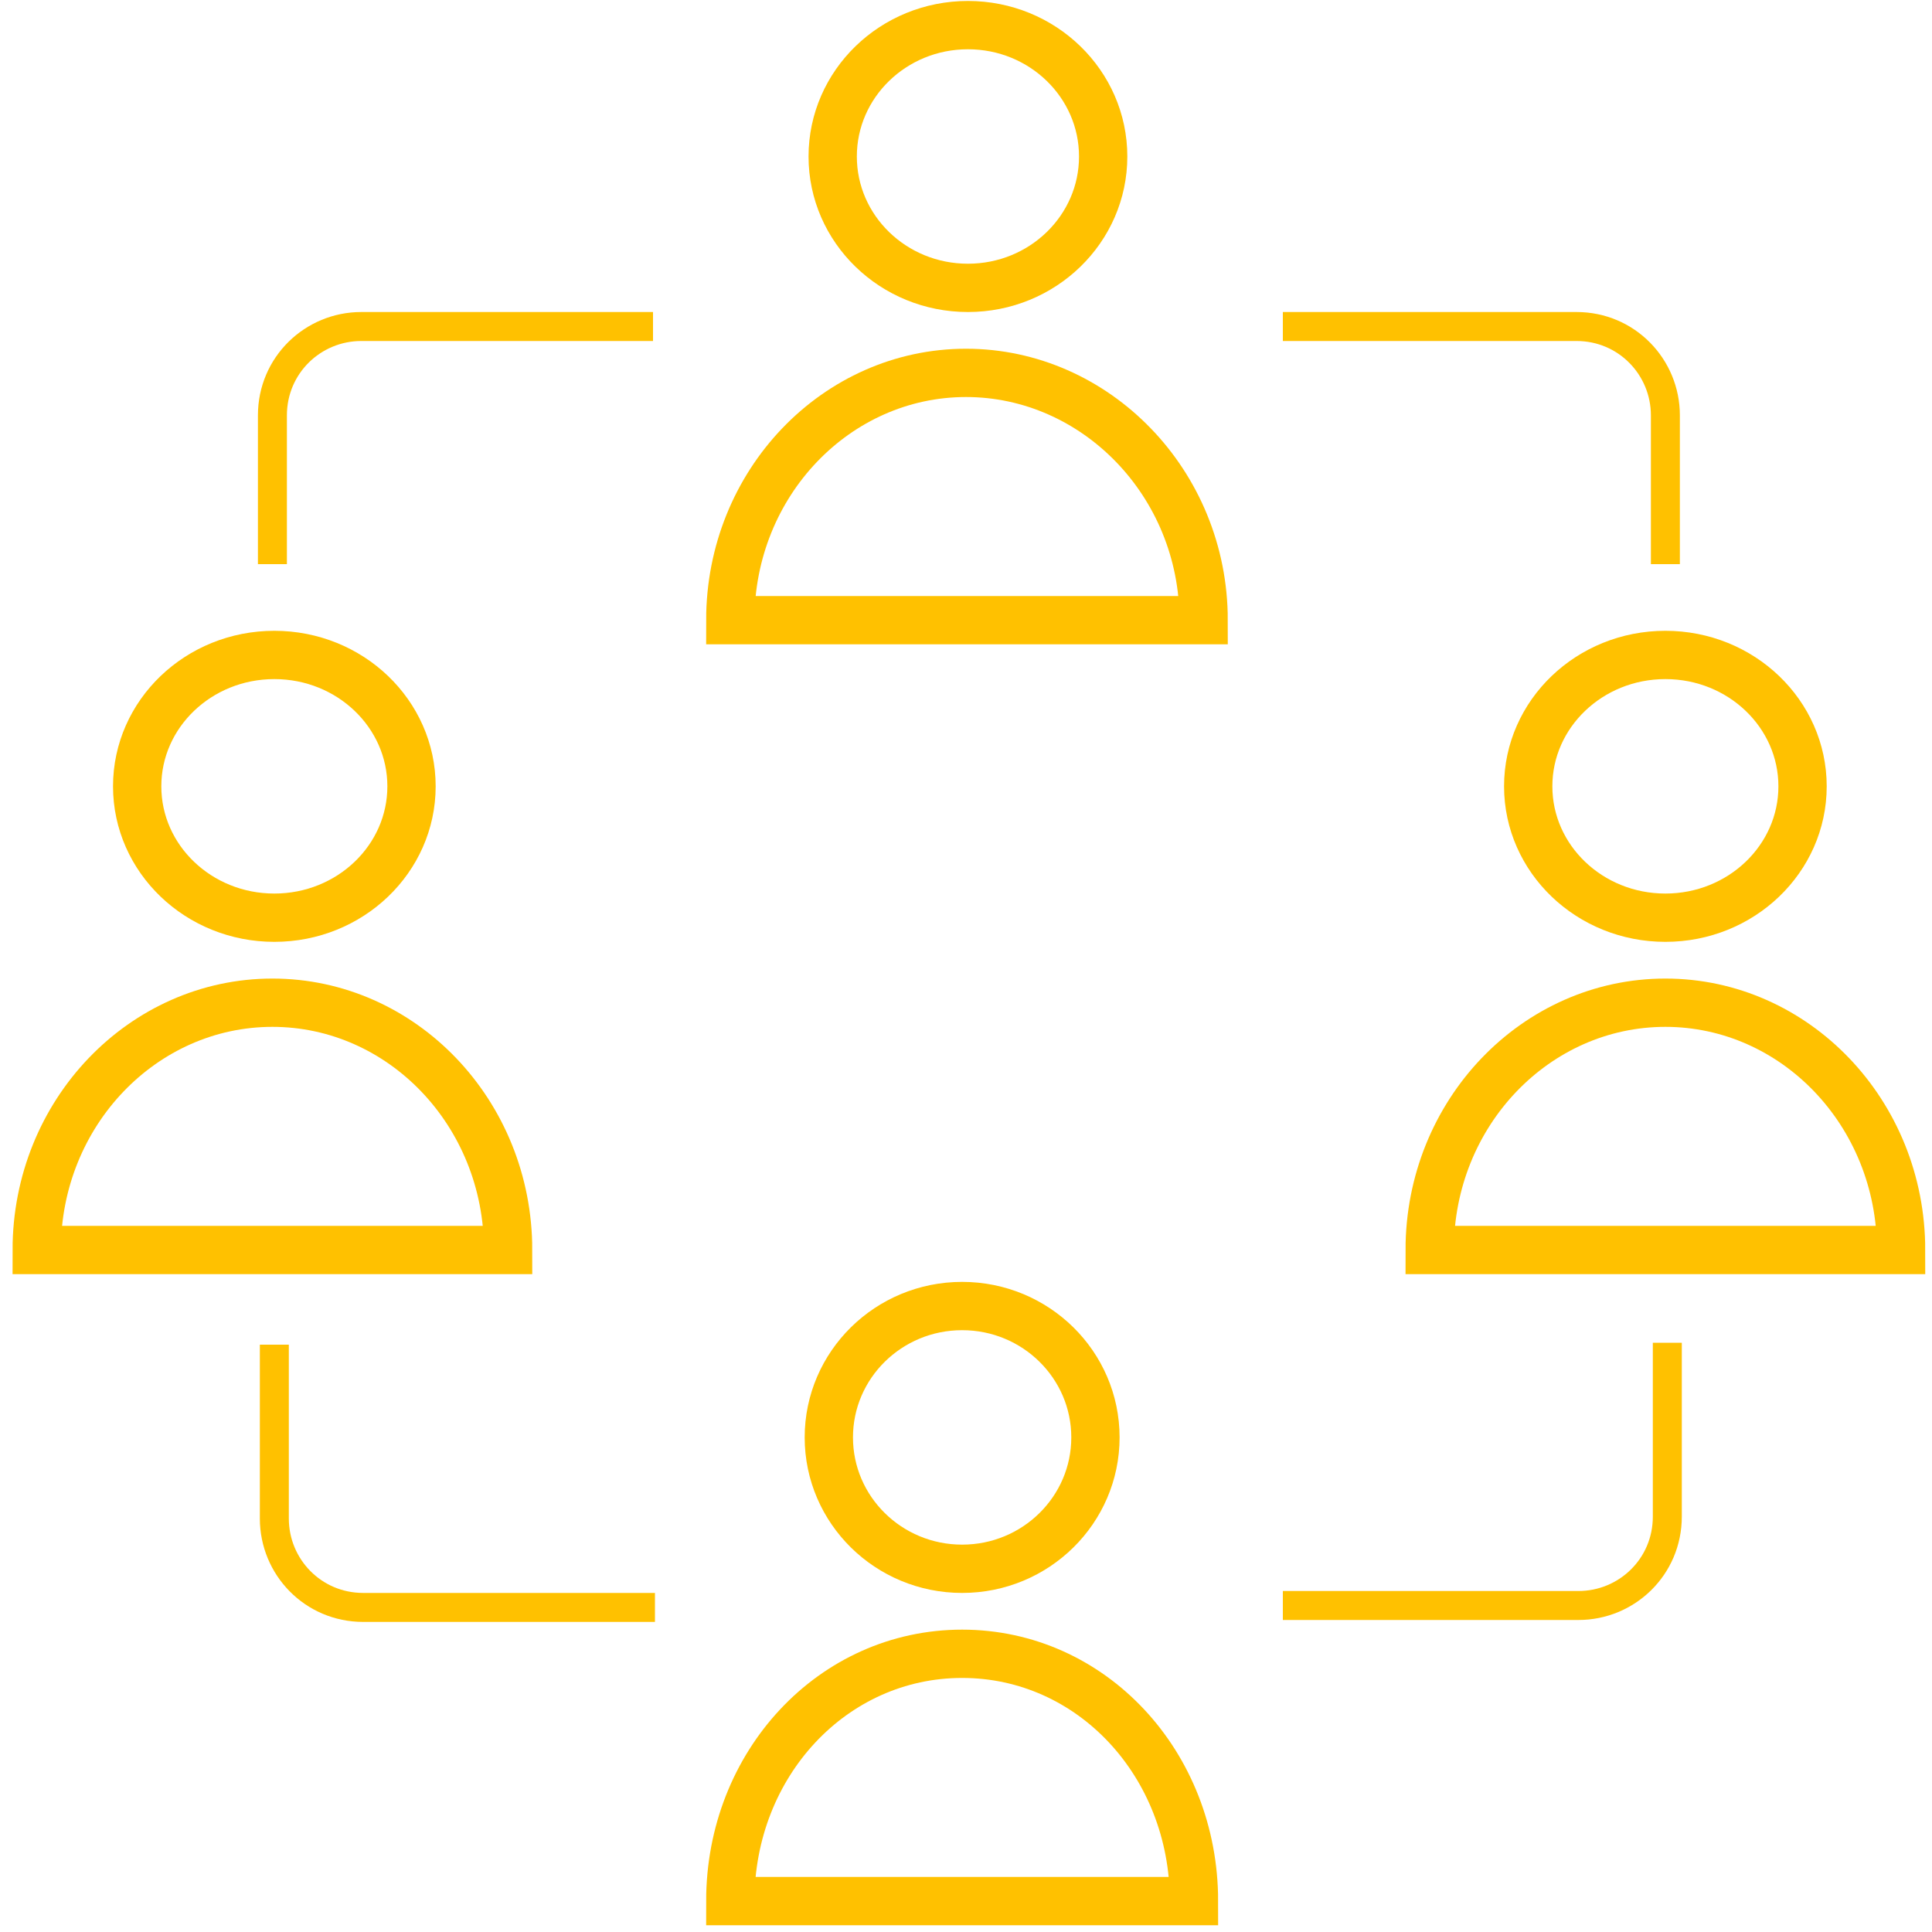 <?xml version="1.0" encoding="UTF-8"?>
<svg xmlns="http://www.w3.org/2000/svg" xmlns:xlink="http://www.w3.org/1999/xlink" version="1.1" id="Icons" x="0px" y="0px" viewBox="0 0 100 100" style="enable-background:new 0 0 100 100;" xml:space="preserve">
<style type="text/css">
	.st0{fill:none;stroke:#FFC100;stroke-width:2.5;stroke-miterlimit:10;}
	.st1{fill:none;stroke:#FFC100;stroke-width:1.5;stroke-miterlimit:10;}
</style>
<g>
	<ellipse class="st0" cx="49.8" cy="74.4" rx="6.9" ry="6.8"></ellipse>
	<path class="st0" d="M37.8,98.4c0-7.1,5.3-12.8,12-12.8s12,5.7,12,12.8H37.8z"></path>
</g>
<g>
	<ellipse class="st0" cx="86.2" cy="40.7" rx="7.1" ry="6.8"></ellipse>
	<path class="st0" d="M74,64.7c0-7.1,5.5-12.8,12.2-12.8s12.2,5.7,12.2,12.8H74z"></path>
</g>
<g>
	<ellipse class="st0" cx="14.2" cy="40.7" rx="7.1" ry="6.8"></ellipse>
	<path class="st0" d="M1.9,64.7c0-7.1,5.5-12.8,12.2-12.8s12.2,5.7,12.2,12.8H1.9z"></path>
</g>
<g>
	<ellipse class="st0" cx="50.1" cy="8.1" rx="7" ry="6.8"></ellipse>
	<path class="st0" d="M37.8,32.1c0-7.1,5.5-12.8,12.2-12.8S62.3,25,62.3,32.1H37.8z"></path>
</g>
<path class="st1" d="M66.4,83.1h15.3c2.5,0,4.6-2,4.6-4.6v-9"></path>
<path class="st1" d="M14.2,69.6v9c0,2.5,2,4.6,4.6,4.6h15.1"></path>
<path class="st1" d="M33.8,16.9H18.7c-2.5,0-4.6,2-4.6,4.6v7.7"></path>
<path class="st1" d="M86.2,29.2v-7.7c0-2.5-2-4.6-4.6-4.6H66.4"></path>
</svg>
